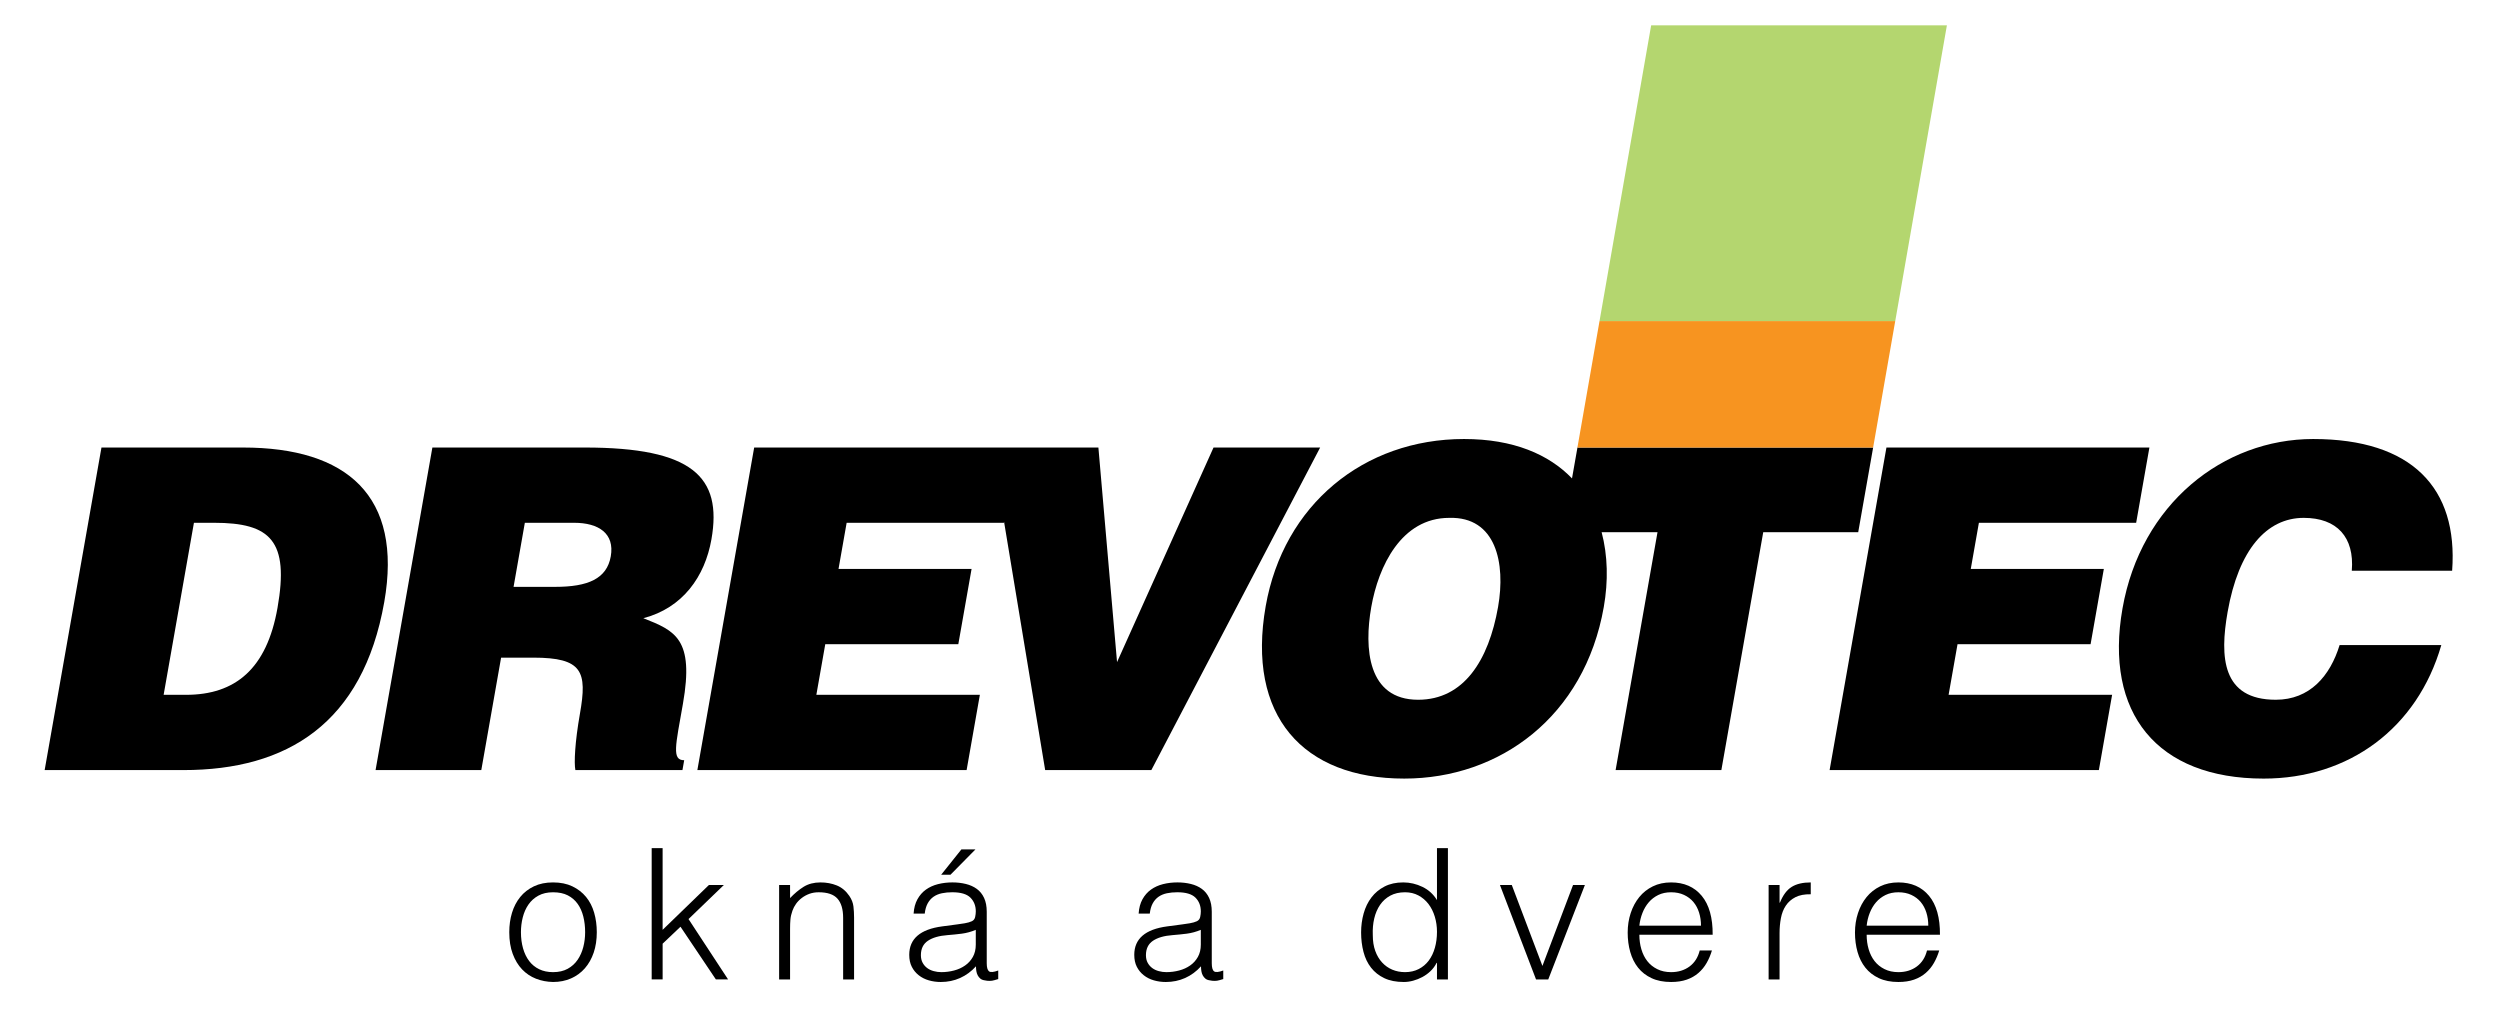 <?xml version="1.0" encoding="utf-8"?>
<!-- Generator: Adobe Illustrator 16.0.0, SVG Export Plug-In . SVG Version: 6.00 Build 0)  -->
<!DOCTYPE svg PUBLIC "-//W3C//DTD SVG 1.1//EN" "http://www.w3.org/Graphics/SVG/1.1/DTD/svg11.dtd">
<svg version="1.1" id="Layer_1" xmlns="http://www.w3.org/2000/svg" xmlns:xlink="http://www.w3.org/1999/xlink" x="0px" y="0px"
	 width="491px" height="203px" viewBox="0 0 491 203" enable-background="new 0 0 491 203" xml:space="preserve">
<g>
	<path d="M108.617,192.862c-1.194-0.024-2.31-0.237-3.348-0.644c-1.039-0.406-1.947-1.017-2.723-1.826
		c-0.776-0.813-1.391-1.826-1.844-3.046c-0.454-1.217-0.681-2.637-0.681-4.262c0-1.359,0.179-2.632,0.537-3.814
		c0.359-1.181,0.896-2.214,1.612-3.097c0.716-0.885,1.612-1.582,2.686-2.097c1.074-0.514,2.328-0.77,3.76-0.77
		c1.456,0,2.722,0.256,3.796,0.77c1.075,0.515,1.97,1.207,2.686,2.077c0.716,0.873,1.249,1.904,1.594,3.099
		c0.346,1.195,0.519,2.473,0.519,3.832c0,1.48-0.203,2.817-0.608,4.011c-0.407,1.194-0.985,2.22-1.737,3.081
		c-0.752,0.858-1.661,1.521-2.723,1.988C111.082,192.63,109.906,192.862,108.617,192.862z M114.92,183.085
		c0-1.099-0.12-2.124-0.358-3.079c-0.24-0.956-0.608-1.785-1.11-2.489s-1.146-1.261-1.934-1.667
		c-0.789-0.404-1.755-0.607-2.901-0.607c-1.123,0-2.083,0.221-2.883,0.663c-0.8,0.44-1.45,1.025-1.951,1.754
		c-0.501,0.728-0.872,1.565-1.11,2.506c-0.24,0.946-0.359,1.918-0.359,2.92c0,1.146,0.138,2.203,0.413,3.171
		c0.274,0.965,0.675,1.795,1.2,2.489c0.525,0.691,1.182,1.229,1.97,1.61c0.787,0.383,1.694,0.573,2.721,0.573
		c1.123,0,2.083-0.22,2.883-0.662c0.799-0.442,1.45-1.033,1.952-1.773s0.871-1.577,1.11-2.508
		C114.801,185.056,114.92,184.089,114.92,183.085z"/>
	<path d="M127.99,192.361v-25.788h2.148v16.047l9.097-8.812h2.937l-6.948,6.697l7.772,11.855h-2.399l-6.948-10.351l-3.51,3.331v7.02
		H127.99z"/>
	<path d="M155.169,192.361h-2.149v-18.553h2.149v2.578c0.86-0.907,1.749-1.647,2.668-2.221c0.919-0.57,2.023-0.858,3.313-0.858
		c1.146,0,2.208,0.196,3.188,0.59c0.979,0.395,1.802,1.081,2.471,2.062c0.454,0.667,0.722,1.354,0.806,2.059
		c0.083,0.703,0.125,1.438,0.125,2.203v12.141h-2.149v-12.106c0-1.669-0.37-2.925-1.11-3.759c-0.74-0.838-1.97-1.254-3.689-1.254
		c-0.668,0-1.277,0.102-1.826,0.303c-0.55,0.203-1.045,0.472-1.486,0.808c-0.443,0.334-0.819,0.717-1.128,1.145
		c-0.311,0.431-0.549,0.886-0.716,1.362c-0.215,0.597-0.347,1.17-0.395,1.72c-0.048,0.549-0.071,1.146-0.071,1.79V192.361z"/>
	<path d="M188.029,181.546c0.405-0.048,0.889-0.12,1.45-0.215c0.561-0.097,1.021-0.228,1.379-0.395s0.579-0.447,0.663-0.842
		c0.083-0.394,0.126-0.757,0.126-1.093c0-1.099-0.354-1.998-1.057-2.705c-0.704-0.703-1.893-1.055-3.563-1.055
		c-0.74,0-1.421,0.065-2.042,0.196c-0.622,0.131-1.165,0.358-1.63,0.68c-0.466,0.324-0.848,0.752-1.146,1.289
		c-0.299,0.537-0.496,1.212-0.591,2.025h-2.184c0.071-1.099,0.321-2.035,0.752-2.812c0.43-0.776,0.984-1.41,1.666-1.898
		c0.68-0.488,1.468-0.847,2.363-1.074s1.844-0.341,2.847-0.341c0.931,0,1.809,0.102,2.633,0.305s1.54,0.524,2.149,0.968
		c0.608,0.44,1.086,1.032,1.432,1.772c0.346,0.74,0.52,1.647,0.52,2.722v10.099c0,0.837,0.15,1.367,0.448,1.595
		c0.297,0.227,0.9,0.174,1.809-0.162v1.684c-0.169,0.048-0.414,0.12-0.735,0.215c-0.322,0.097-0.639,0.143-0.948,0.143
		c-0.336,0-0.658-0.034-0.967-0.106c-0.358-0.048-0.646-0.162-0.86-0.341c-0.215-0.179-0.388-0.392-0.519-0.644
		c-0.132-0.252-0.221-0.524-0.269-0.825c-0.048-0.297-0.072-0.614-0.072-0.948c-0.907,1.004-1.946,1.769-3.116,2.294
		c-1.169,0.524-2.436,0.786-3.796,0.786c-0.812,0-1.594-0.106-2.345-0.322c-0.752-0.215-1.415-0.549-1.988-1.004
		c-0.573-0.452-1.027-1.006-1.361-1.664c-0.335-0.655-0.502-1.439-0.502-2.347c0-3.151,2.162-5.014,6.483-5.587L188.029,181.546z
		 M191.646,182.62c-0.908,0.382-1.826,0.632-2.758,0.753c-0.931,0.118-1.862,0.212-2.794,0.285c-1.647,0.121-2.932,0.491-3.851,1.11
		c-0.919,0.621-1.379,1.564-1.379,2.83c0,0.573,0.114,1.069,0.341,1.485c0.226,0.418,0.525,0.764,0.895,1.04
		c0.37,0.273,0.799,0.477,1.289,0.606c0.489,0.134,0.984,0.198,1.486,0.198c0.86,0,1.694-0.108,2.507-0.323
		c0.812-0.213,1.534-0.542,2.166-0.985c0.633-0.439,1.141-1.001,1.523-1.683c0.382-0.681,0.573-1.485,0.573-2.417V182.62z
		 M184.841,171.803l3.976-4.978h2.759l-4.907,4.978H184.841z"/>
	<path d="M232.225,181.546c0.406-0.048,0.89-0.12,1.451-0.215c0.559-0.097,1.021-0.228,1.379-0.395s0.578-0.447,0.663-0.842
		c0.083-0.394,0.124-0.757,0.124-1.093c0-1.099-0.351-1.998-1.055-2.705c-0.707-0.703-1.894-1.055-3.565-1.055
		c-0.74,0-1.42,0.065-2.042,0.196c-0.619,0.131-1.164,0.358-1.628,0.68c-0.467,0.324-0.849,0.752-1.146,1.289
		c-0.3,0.537-0.496,1.212-0.59,2.025h-2.187c0.072-1.099,0.324-2.035,0.752-2.812c0.431-0.776,0.987-1.41,1.667-1.898
		c0.68-0.488,1.468-0.847,2.363-1.074c0.895-0.228,1.846-0.341,2.847-0.341c0.931,0,1.81,0.102,2.632,0.305
		c0.825,0.203,1.541,0.524,2.15,0.968c0.609,0.44,1.086,1.032,1.432,1.772c0.346,0.74,0.52,1.647,0.52,2.722v10.099
		c0,0.837,0.147,1.367,0.447,1.595c0.298,0.227,0.9,0.174,1.81-0.162v1.684c-0.169,0.048-0.414,0.12-0.735,0.215
		c-0.322,0.097-0.639,0.143-0.948,0.143c-0.336,0-0.658-0.034-0.968-0.106c-0.358-0.048-0.646-0.162-0.858-0.341
		c-0.215-0.179-0.39-0.392-0.52-0.644c-0.133-0.252-0.223-0.524-0.269-0.825c-0.048-0.297-0.073-0.614-0.073-0.948
		c-0.907,1.004-1.945,1.769-3.115,2.294c-1.171,0.524-2.436,0.786-3.795,0.786c-0.813,0-1.594-0.106-2.346-0.322
		c-0.752-0.215-1.415-0.549-1.989-1.004c-0.573-0.452-1.028-1.006-1.362-1.664c-0.333-0.655-0.5-1.439-0.5-2.347
		c0-3.151,2.16-5.014,6.482-5.587L232.225,181.546z M235.841,182.62c-0.907,0.382-1.826,0.632-2.758,0.753
		c-0.931,0.118-1.862,0.212-2.793,0.285c-1.647,0.121-2.93,0.491-3.849,1.11c-0.919,0.621-1.379,1.564-1.379,2.83
		c0,0.573,0.111,1.069,0.339,1.485c0.227,0.418,0.525,0.764,0.897,1.04c0.368,0.273,0.798,0.477,1.289,0.606
		c0.489,0.134,0.984,0.198,1.485,0.198c0.858,0,1.696-0.108,2.506-0.323c0.813-0.213,1.536-0.542,2.167-0.985
		c0.634-0.439,1.139-1.001,1.521-1.683c0.382-0.681,0.573-1.485,0.573-2.417V182.62z"/>
	<path d="M282.223,166.573h2.148v25.788h-2.148v-3.259h-0.072c-0.31,0.619-0.711,1.164-1.2,1.628
		c-0.488,0.467-1.027,0.854-1.61,1.166c-0.586,0.31-1.188,0.547-1.81,0.716c-0.621,0.167-1.231,0.25-1.826,0.25
		c-1.505,0-2.781-0.25-3.831-0.753c-1.053-0.5-1.919-1.188-2.599-2.059c-0.68-0.87-1.176-1.903-1.485-3.099
		c-0.312-1.192-0.467-2.47-0.467-3.831c0-1.289,0.167-2.53,0.501-3.726c0.336-1.192,0.842-2.237,1.524-3.132
		c0.68-0.897,1.538-1.613,2.578-2.15c1.038-0.537,2.262-0.806,3.67-0.806c1.313,0,2.573,0.293,3.778,0.878
		c1.207,0.585,2.154,1.449,2.849,2.596V166.573z M282.223,183.015c0-1.053-0.145-2.049-0.431-2.992
		c-0.287-0.943-0.698-1.766-1.235-2.47s-1.195-1.266-1.969-1.684c-0.777-0.418-1.655-0.627-2.635-0.627
		c-1.122,0-2.087,0.221-2.9,0.663c-0.812,0.44-1.48,1.043-2.005,1.807c-0.525,0.765-0.907,1.655-1.146,2.669
		c-0.239,1.016-0.334,2.108-0.285,3.277c0,1.171,0.159,2.203,0.483,3.099c0.321,0.895,0.77,1.651,1.343,2.273
		s1.24,1.094,2.005,1.415c0.765,0.322,1.599,0.483,2.506,0.483c1.004,0,1.899-0.203,2.688-0.609s1.444-0.96,1.969-1.664
		c0.525-0.704,0.927-1.541,1.2-2.508C282.085,185.18,282.223,184.137,282.223,183.015z"/>
	<path d="M294.586,173.809h2.327l6.019,15.901l6.016-15.901h2.326l-7.198,18.553h-2.399L294.586,173.809z"/>
	<path d="M321.971,183.585c0,1.004,0.13,1.952,0.394,2.85c0.262,0.896,0.651,1.672,1.164,2.327c0.513,0.658,1.163,1.183,1.952,1.575
		c0.788,0.394,1.695,0.592,2.721,0.592c1.408,0,2.615-0.37,3.619-1.109c1.001-0.74,1.669-1.793,2.005-3.152h2.399
		c-0.264,0.883-0.609,1.7-1.04,2.453c-0.428,0.752-0.965,1.41-1.611,1.969c-0.643,0.562-1.407,0.999-2.29,1.309
		c-0.886,0.31-1.911,0.465-3.082,0.465c-1.48,0-2.758-0.25-3.831-0.753c-1.074-0.5-1.96-1.188-2.651-2.059
		c-0.691-0.87-1.205-1.898-1.538-3.079c-0.337-1.183-0.504-2.455-0.504-3.814c0-1.362,0.199-2.639,0.593-3.831
		c0.393-1.195,0.953-2.24,1.682-3.136c0.728-0.895,1.618-1.599,2.67-2.113c1.05-0.514,2.242-0.77,3.58-0.77
		c2.555,0,4.56,0.878,6.019,2.632c1.456,1.756,2.172,4.306,2.147,7.646H321.971z M334.074,181.795c0-0.906-0.123-1.761-0.375-2.562
		c-0.251-0.798-0.621-1.489-1.11-2.075c-0.488-0.585-1.105-1.052-1.846-1.398c-0.74-0.346-1.586-0.518-2.542-0.518
		c-0.955,0-1.797,0.18-2.525,0.537c-0.728,0.358-1.347,0.835-1.862,1.433c-0.513,0.597-0.924,1.289-1.233,2.077
		c-0.312,0.786-0.516,1.623-0.609,2.506H334.074z"/>
	<path d="M349.507,192.361h-2.15v-18.553h2.15v3.476h0.07c0.598-1.48,1.366-2.514,2.31-3.099s2.192-0.878,3.745-0.878v2.327
		c-1.22-0.022-2.221,0.169-3.01,0.573c-0.788,0.406-1.415,0.955-1.879,1.647c-0.467,0.693-0.789,1.512-0.968,2.455
		s-0.269,1.928-0.269,2.953V192.361z"/>
	<path d="M366.611,183.585c0,1.004,0.13,1.952,0.394,2.85c0.262,0.896,0.651,1.672,1.164,2.327c0.513,0.658,1.163,1.183,1.952,1.575
		c0.788,0.394,1.695,0.592,2.721,0.592c1.408,0,2.615-0.37,3.619-1.109c1.001-0.74,1.669-1.793,2.005-3.152h2.399
		c-0.264,0.883-0.609,1.7-1.04,2.453c-0.428,0.752-0.965,1.41-1.61,1.969c-0.644,0.562-1.408,0.999-2.291,1.309
		c-0.886,0.31-1.911,0.465-3.082,0.465c-1.48,0-2.758-0.25-3.831-0.753c-1.074-0.5-1.96-1.188-2.651-2.059
		c-0.691-0.87-1.205-1.898-1.538-3.079c-0.337-1.183-0.504-2.455-0.504-3.814c0-1.362,0.199-2.639,0.593-3.831
		c0.393-1.195,0.953-2.24,1.682-3.136c0.728-0.895,1.618-1.599,2.67-2.113c1.05-0.514,2.242-0.77,3.58-0.77
		c2.555,0,4.56,0.878,6.019,2.632c1.456,1.756,2.172,4.306,2.147,7.646H366.611z M378.715,181.795c0-0.906-0.123-1.761-0.375-2.562
		c-0.251-0.798-0.621-1.489-1.11-2.075c-0.488-0.585-1.105-1.052-1.846-1.398c-0.739-0.346-1.586-0.518-2.542-0.518
		c-0.955,0-1.797,0.18-2.525,0.537c-0.728,0.358-1.347,0.835-1.862,1.433c-0.513,0.597-0.924,1.289-1.233,2.077
		c-0.312,0.786-0.516,1.623-0.609,2.506H378.715z"/>
</g>
<g>
	<path fill="none" d="M284.632,101.708c-9.414,0-13.903,9.501-15.313,17.507c-1.428,8.097-0.745,18.215,9.199,18.215
		c8.974,0,13.857-7.743,15.701-18.215C295.737,110.596,293.829,101.445,284.632,101.708z"/>
	<path fill="none" d="M112.759,102.676h-9.679l-2.215,12.583h8.183c6.423,0,10.132-1.584,10.908-5.984
		C120.746,104.787,117.598,102.676,112.759,102.676z"/>
	<path fill="none" d="M42.047,102.676h-3.959l-5.951,33.787h4.4c9.678,0,15.856-5.104,17.964-17.07
		C56.826,106.195,53.133,102.676,42.047,102.676z"/>
	<path d="M47.73,87.894H19.927L8.77,151.245h27.275c20.325,0,35.223-9.151,39.422-32.996C79.14,97.396,68.144,87.894,47.73,87.894z
		 M54.501,119.393c-2.108,11.967-8.286,17.07-17.964,17.07h-4.4l5.951-33.787h3.959C53.133,102.676,56.826,106.195,54.501,119.393z"
		/>
	<path d="M126.352,121.417c7.747-2.024,12.087-8.183,13.373-15.485c2.17-12.318-3.773-18.038-24.89-18.038H84.919l-11.157,63.351
		h20.765l3.89-22.085h6.335c9.678,0,10.606,2.727,9.15,10.999c-0.992,5.631-1.177,9.678-0.897,11.086h21.03l0.34-1.936
		c-2.464,0-1.703-2.815-0.247-11.086C136.374,125.464,132.605,123.88,126.352,121.417z M119.955,109.274
		c-0.775,4.4-4.484,5.984-10.908,5.984h-8.183l2.215-12.583h9.679C117.598,102.676,120.746,104.787,119.955,109.274z"/>
	<polygon points="238.337,87.894 219.387,130.038 215.725,87.894 199.768,87.894 194.782,87.894 148.12,87.894 136.962,151.245 
		189.843,151.245 192.446,136.463 160.332,136.463 162.082,126.521 188.213,126.521 190.818,111.737 164.686,111.737 
		166.282,102.676 197.165,102.676 197.199,102.487 205.271,151.245 226.124,151.245 259.277,87.894 	"/>
	<path d="M367.883,87.894h-58.072l-1.069,6.065c-4.566-4.733-11.514-7.737-21.206-7.737c-19.709,0-35.449,12.934-38.952,32.819
		c-3.795,21.558,7.32,33.874,27.208,33.874c18.739,0,35.398-12.143,39.191-33.7c0.897-5.089,0.783-10.131-0.424-14.692h10.975
		l-8.229,46.722h20.769l8.224-46.722h18.654L367.883,87.894z M294.219,119.216c-1.844,10.472-6.728,18.215-15.701,18.215
		c-9.944,0-10.627-10.118-9.199-18.215c1.41-8.006,5.899-17.507,15.313-17.507C293.829,101.445,295.737,110.596,294.219,119.216z"/>
	<polygon points="384.458,126.521 410.591,126.521 413.194,111.737 387.061,111.737 388.656,102.676 419.541,102.676 
		422.144,87.894 370.496,87.894 359.335,151.245 412.217,151.245 414.819,136.463 382.706,136.463 	"/>
	<path d="M481.601,112.09c1.194-16.276-7.935-25.867-27.295-25.867c-17.683,0-33.831,12.757-37.444,33.26
		c-3.624,20.59,6.782,33.434,27.725,33.434c16.715,0,30.154-9.854,34.886-26.221h-19.976c-1.862,6.071-5.849,10.735-12.534,10.735
		c-10.562,0-11.025-8.36-9.458-17.247c2.152-12.229,7.653-18.475,14.953-18.475c6.512,0,9.98,3.783,9.435,10.381H481.601z"/>
	<polygon fill="#F79420" points="372.223,63.052 314.147,63.052 316.496,49.605 309.806,87.894 309.811,87.894 367.883,87.894 	"/>
	<polygon fill="#B4D66F" points="372.223,63.052 372.226,63.052 382.37,4.976 324.287,4.976 316.496,49.605 314.147,63.052 	"/>
</g>
</svg>
